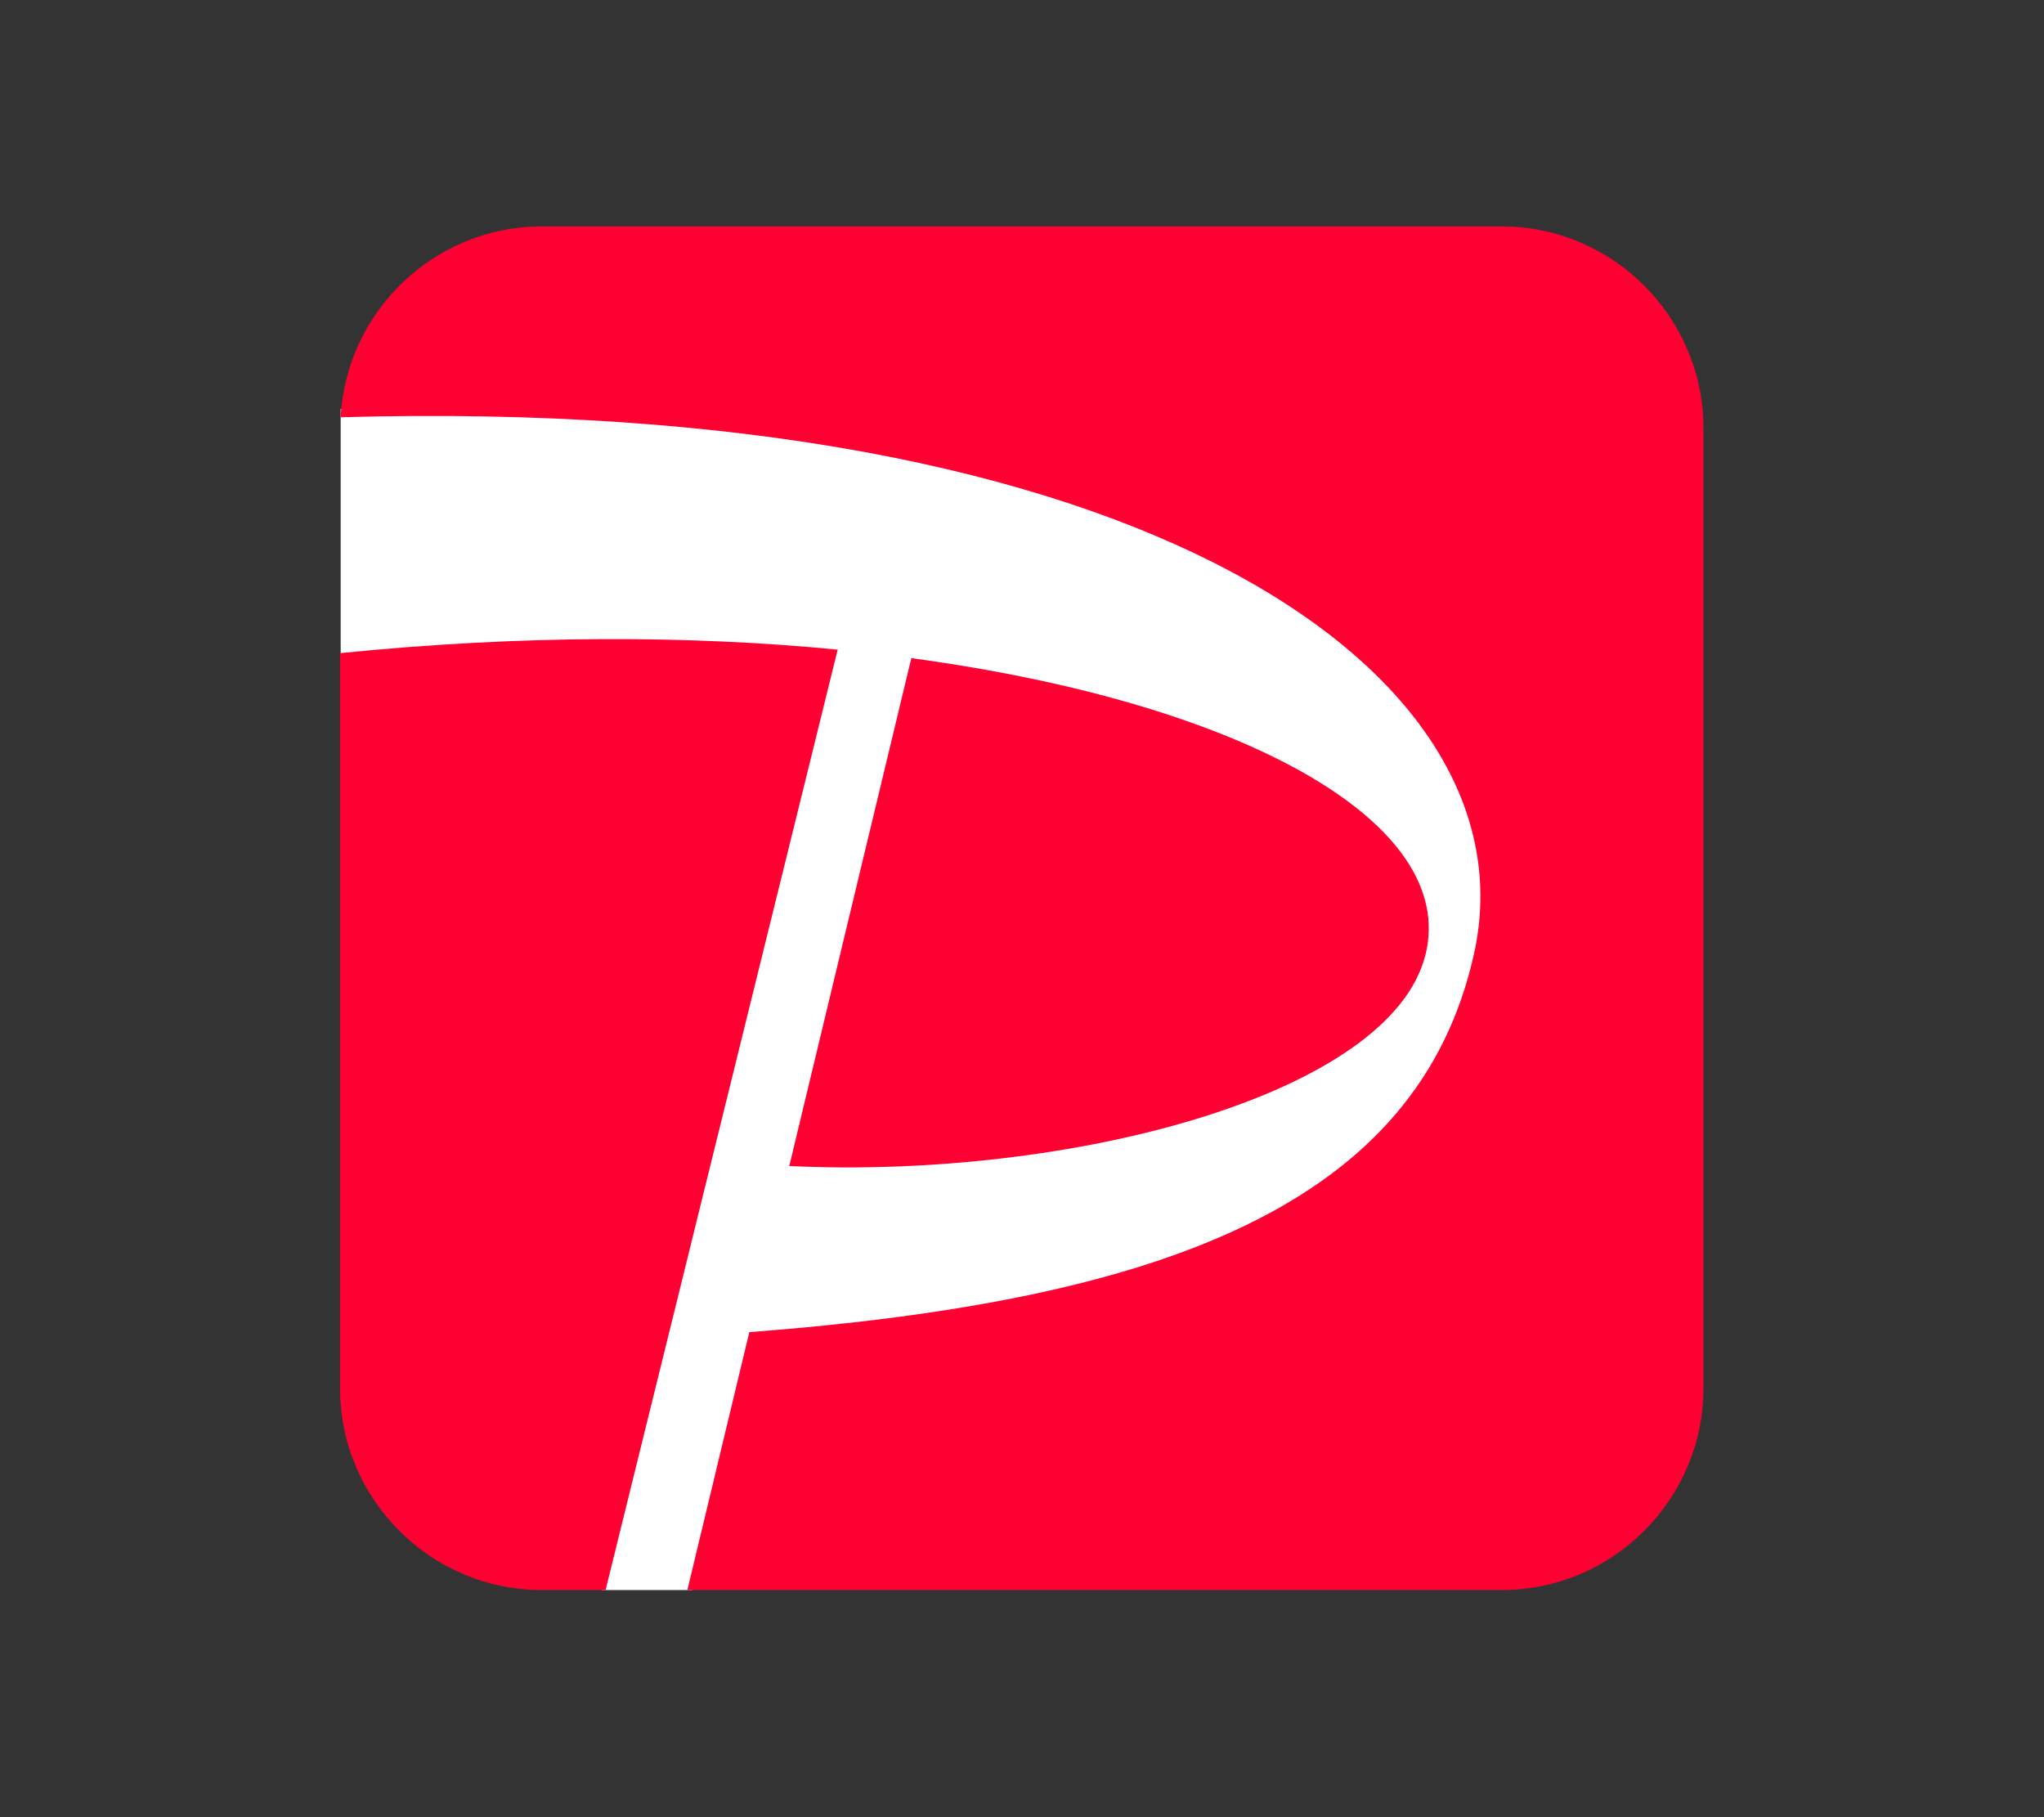 <?xml version="1.0" encoding="UTF-8" standalone="no"?>
<svg xmlns="http://www.w3.org/2000/svg" xmlns:xlink="http://www.w3.org/1999/xlink" xmlns:serif="http://www.serif.com/" width="100%" height="100%" viewBox="0 0 180 160" version="1.1" xml:space="preserve" style="fill-rule:evenodd;clip-rule:evenodd;stroke-linejoin:round;stroke-miterlimit:2;">
    <rect x="0" y="0" width="180" height="160" fill="#333333" stroke="none"/>
    <rect x="30" y="36" width="102" height="85" style="fill:white;"></rect>
    <g transform="matrix(0.19,0,0,1,43.476,0)">
        <path d="M134,116L81.5,115L50,140.001L92,140.001L134,116Z" style="fill:white;"></path>
    </g>
    <g transform="matrix(0.807,0,0,0.807,132.258,140.001)">
        <path d="M0,-148.779L-104.78,-148.779C-116.484,-148.779 -126.098,-139.513 -126.721,-127.959C-38.997,-130.437 3.674,-99.916 -3.025,-69.488C-9.058,-42.093 -36.89,-31.588 -82.119,-28.139L-88.882,-0.002L0,-0.002C12.099,-0.002 21.996,-9.9 21.996,-21.998L21.996,-126.78C21.996,-138.879 12.099,-148.779 0,-148.779M-8.325,-69.354C-4.838,-83.565 -27.748,-96.712 -64.441,-101.675L-77.76,-46.262C-47.009,-44.807 -12.075,-54.064 -8.325,-69.354M-97.806,0L-104.782,0C-116.88,0 -126.78,-9.9 -126.78,-21.999L-126.78,-102.22C-107.039,-104.216 -88.625,-104.176 -72.477,-102.604L-97.806,0Z" style="fill:rgb(255,0,51);fill-rule:nonzero;"></path>
    </g>
</svg>
